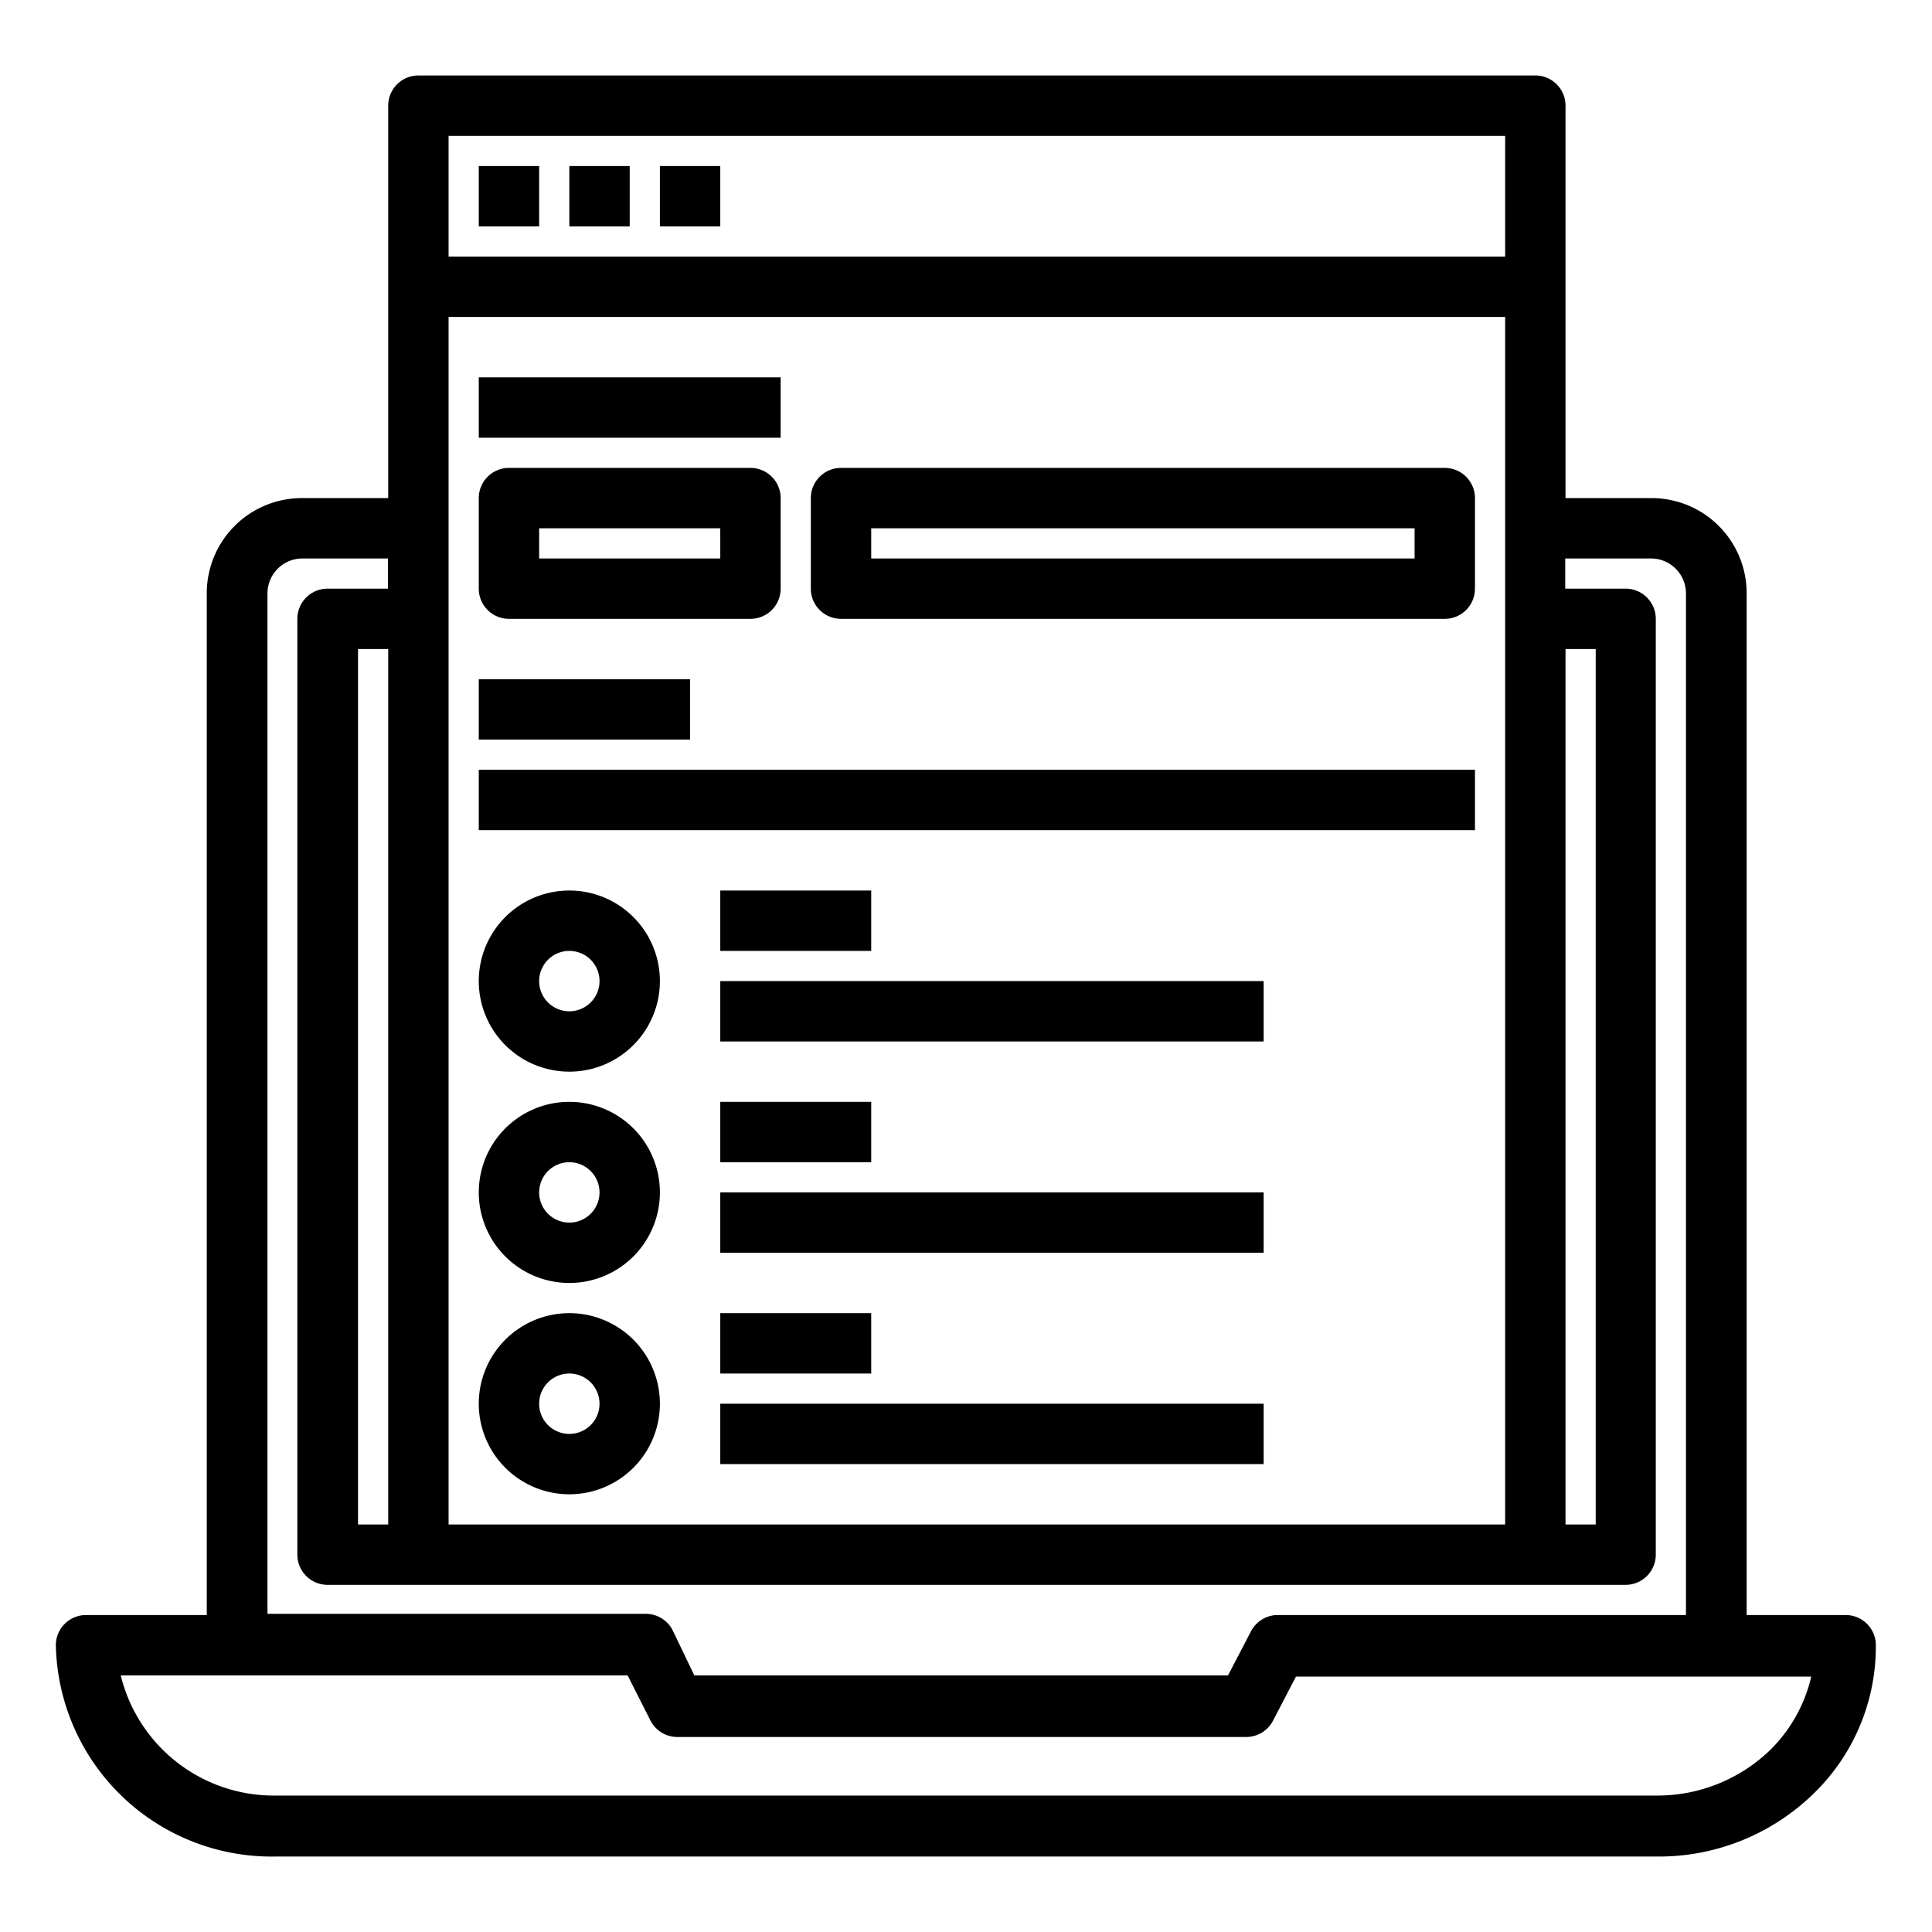 <?xml version="1.0" ?><svg viewBox="0 0 64 64" xmlns="http://www.w3.org/2000/svg"><title/><g data-name="appraosal form-form-data-computer-report" id="appraosal_form-form-data-computer-report"><path d="M61.14,53.5H57.86V19.65a3.15,3.15,0,0,0-3.15-3.15H51.86V3.5a1,1,0,0,0-1-1h-37a1,1,0,0,0-1,1v13H10a3.15,3.15,0,0,0-3.15,3.15V53.5h-4a1,1,0,0,0-1,1,7.15,7.15,0,0,0,7.28,7H54.86a7.34,7.34,0,0,0,5.13-2,6.79,6.79,0,0,0,2.15-5A1,1,0,0,0,61.14,53.5Zm-46.28-3v-40h35v40Zm-3,0v-29h1v29Zm40-29h1v29h-1Zm-2-17v4h-35v-4Zm-41,15.15A1.16,1.16,0,0,1,10,18.5h2.85v1h-2a1,1,0,0,0-1,1v31a1,1,0,0,0,1,1h43a1,1,0,0,0,1-1v-31a1,1,0,0,0-1-1h-2v-1h2.85a1.16,1.16,0,0,1,1.15,1.15V53.5H42.33a1,1,0,0,0-.89.54l-.76,1.46H23L22.28,54a1,1,0,0,0-.89-.54H8.86ZM58.61,58a5.38,5.38,0,0,1-3.75,1.48H9.14A5.22,5.22,0,0,1,4,55.5H20.79L21.55,57a1,1,0,0,0,.89.54H41.28a1,1,0,0,0,.89-.54l.76-1.46H60A5,5,0,0,1,58.61,58Z"/><rect height="2" width="2" x="15.86" y="5.5"/><rect height="2" width="2" x="18.86" y="5.5"/><rect height="2" width="2" x="21.86" y="5.5"/><path d="M16.86,20.5h8a1,1,0,0,0,1-1v-3a1,1,0,0,0-1-1h-8a1,1,0,0,0-1,1v3A1,1,0,0,0,16.86,20.5Zm1-3h6v1h-6Z"/><path d="M47.86,15.5h-20a1,1,0,0,0-1,1v3a1,1,0,0,0,1,1h20a1,1,0,0,0,1-1v-3A1,1,0,0,0,47.86,15.5Zm-1,3h-18v-1h18Z"/><rect height="2" width="10" x="15.86" y="12.5"/><rect height="2" width="7" x="15.86" y="22.5"/><rect height="2" width="33" x="15.86" y="25.5"/><path d="M18.86,29.5a3,3,0,1,0,3,3A3,3,0,0,0,18.86,29.5Zm0,4a1,1,0,1,1,1-1A1,1,0,0,1,18.86,33.5Z"/><rect height="2" width="5" x="23.86" y="29.5"/><rect height="2" width="18" x="23.86" y="32.5"/><path d="M18.86,36.5a3,3,0,1,0,3,3A3,3,0,0,0,18.86,36.5Zm0,4a1,1,0,1,1,1-1A1,1,0,0,1,18.86,40.5Z"/><rect height="2" width="5" x="23.86" y="36.5"/><rect height="2" width="18" x="23.86" y="39.5"/><path d="M18.86,43.5a3,3,0,1,0,3,3A3,3,0,0,0,18.86,43.5Zm0,4a1,1,0,1,1,1-1A1,1,0,0,1,18.86,47.5Z"/><rect height="2" width="5" x="23.86" y="43.5"/><rect height="2" width="18" x="23.86" y="46.5"/></g></svg>